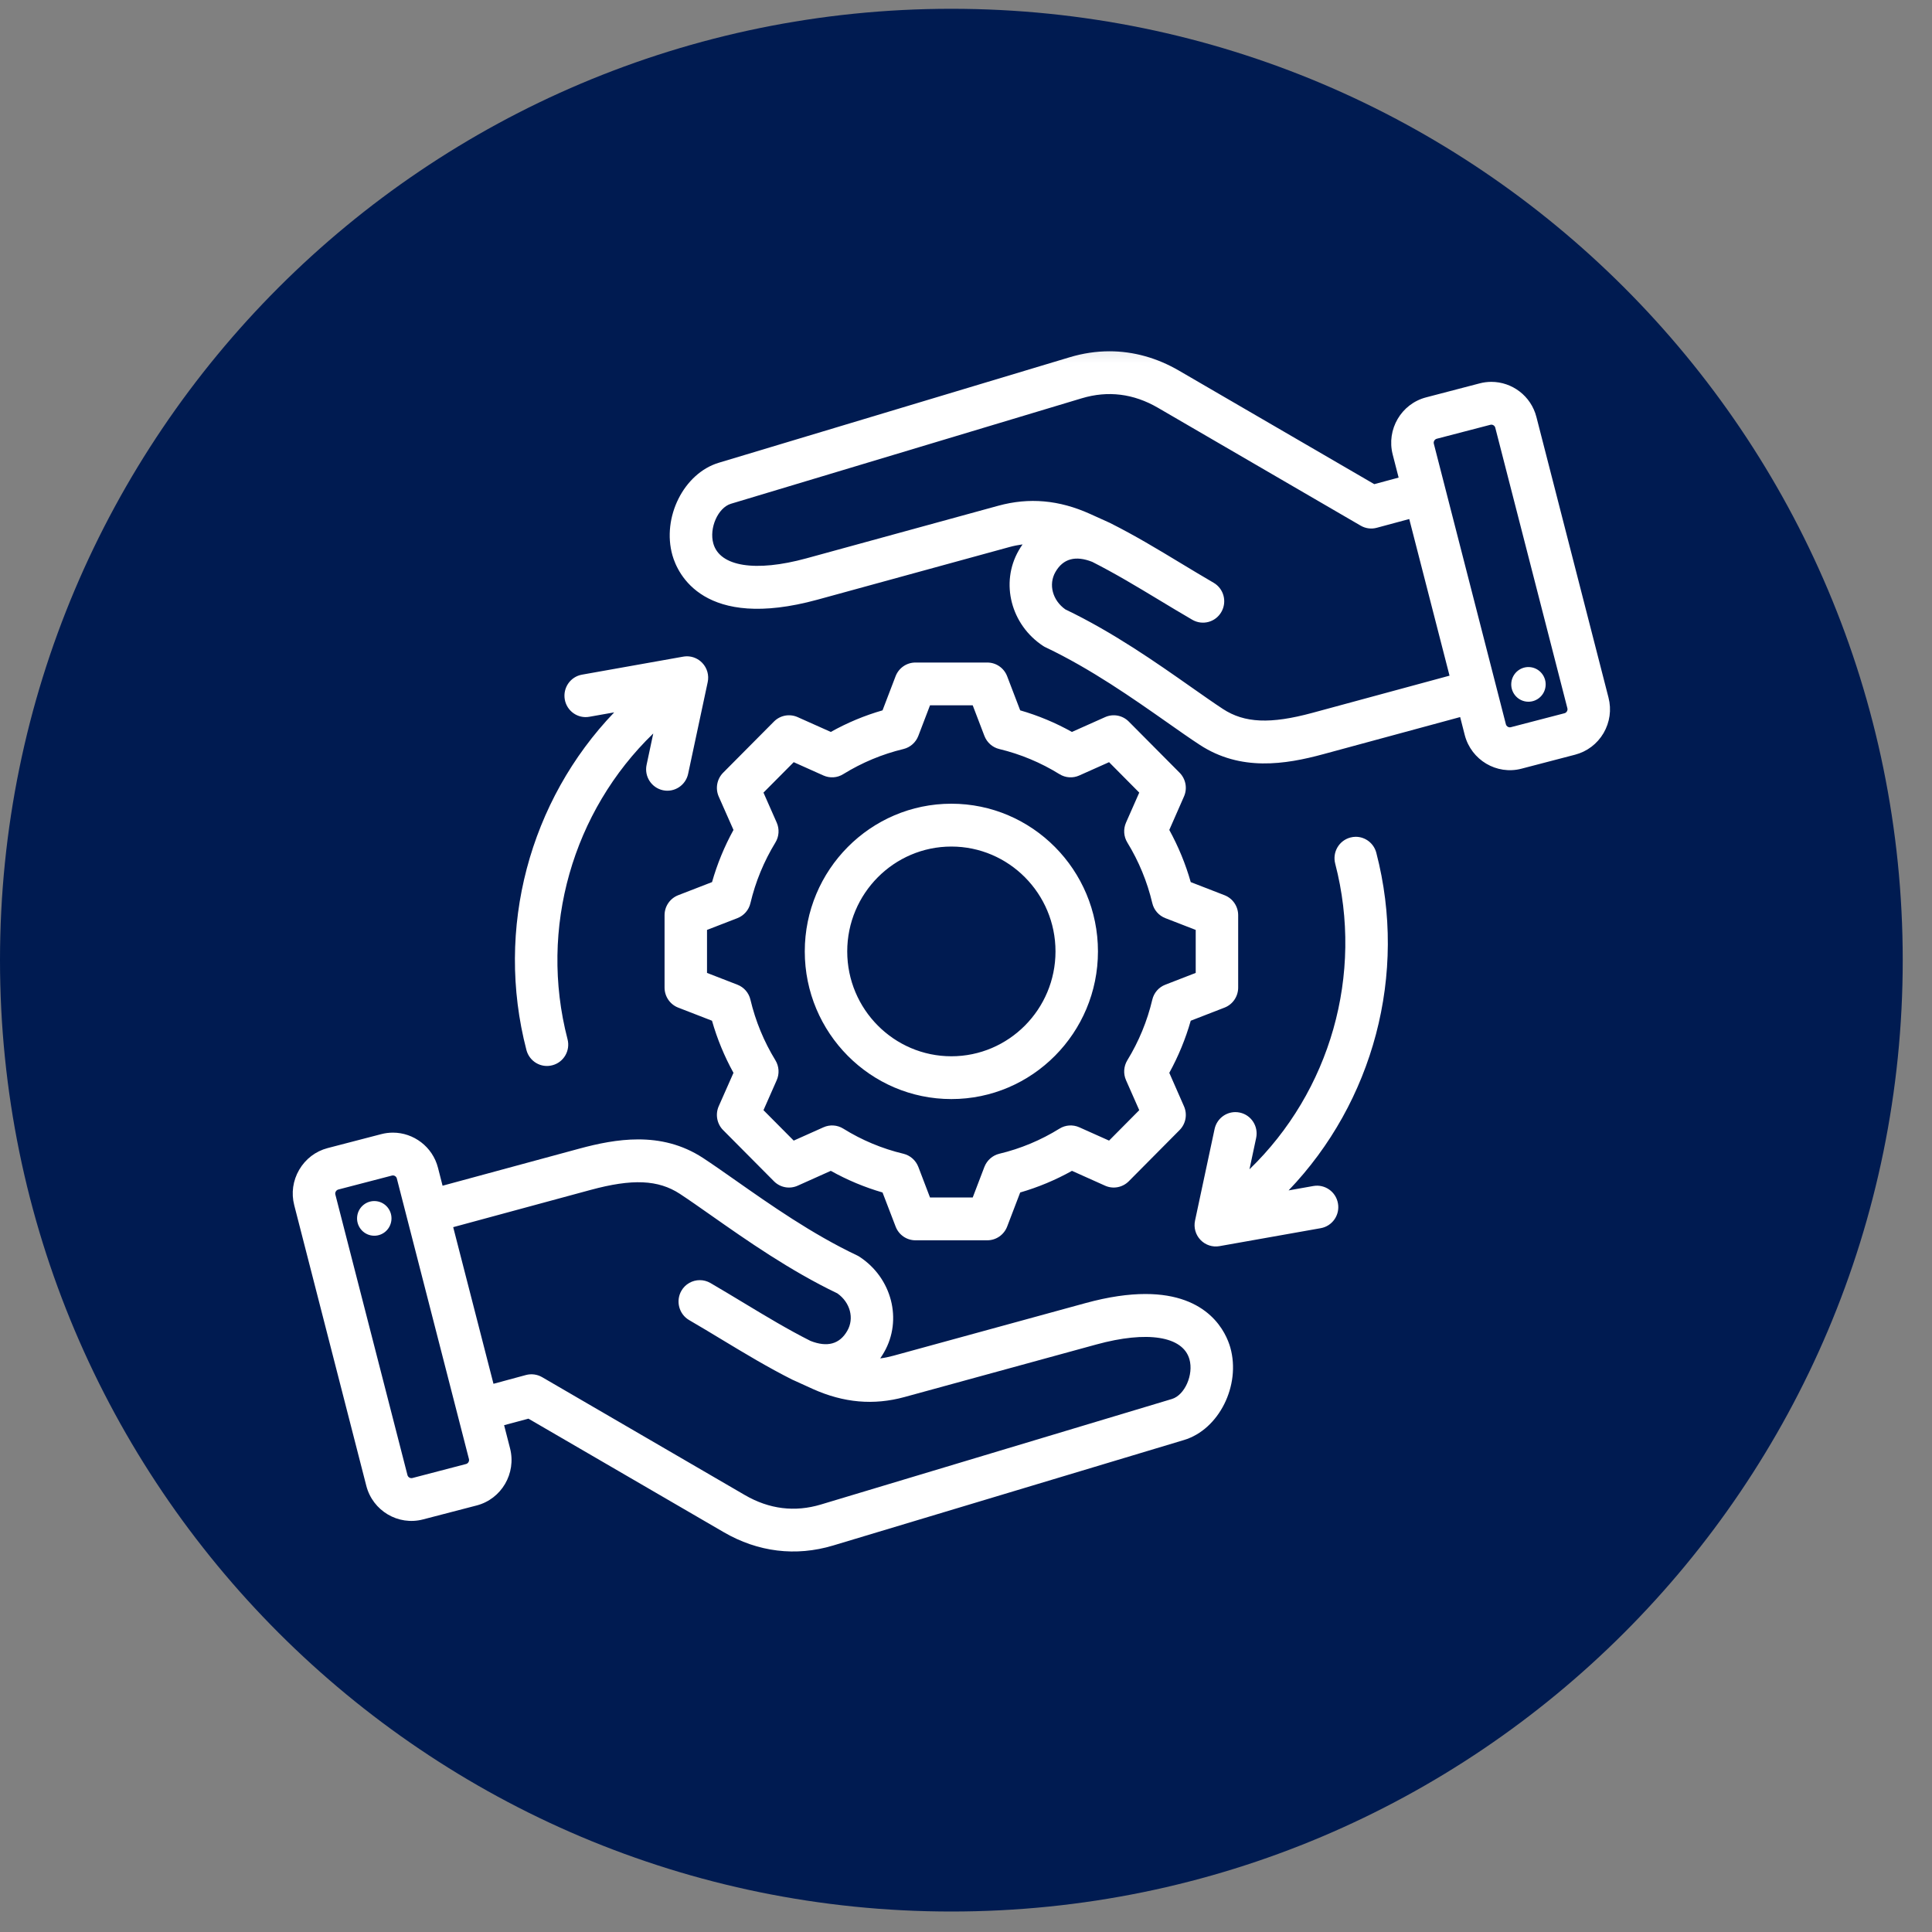 <svg width="40" height="40" viewBox="0 0 40 40" fill="none" xmlns="http://www.w3.org/2000/svg">
<rect x="0" y="0" width="40" height="40" fill="#808080" stroke="none"/>
<g clip-path="url(#clip0_3688_5670)">
<path d="M19.697 39.576C30.575 39.576 39.394 30.757 39.394 19.879C39.394 9 30.575 0.182 19.697 0.182C8.819 0.182 0 9 0 19.879C0 30.757 8.819 39.576 19.697 39.576Z" fill="#001B51"/>
<mask id="mask0_3688_5670" style="mask-type:luminance" maskUnits="userSpaceOnUse" x="4" y="6" width="31" height="28">
<path d="M34.545 33.283H4.804V6.301H34.545V33.283Z" fill="white"/>
</mask>
<g mask="url(#mask0_3688_5670)">
<path d="M16.927 12.415L20.899 11.326C20.99 11.301 21.081 11.283 21.171 11.271C21.142 11.312 21.116 11.354 21.09 11.399C20.706 12.069 20.93 12.937 21.599 13.375C21.616 13.386 21.634 13.396 21.652 13.404C22.582 13.846 23.457 14.46 24.161 14.954C24.407 15.127 24.64 15.291 24.841 15.422C25.686 15.974 26.608 15.829 27.399 15.614L30.231 14.846L30.326 15.218C30.46 15.736 30.987 16.049 31.5 15.915L32.611 15.625C32.859 15.56 33.069 15.401 33.2 15.178C33.33 14.954 33.367 14.693 33.302 14.442L31.81 8.634C31.698 8.196 31.306 7.906 30.877 7.906C30.797 7.906 30.716 7.916 30.636 7.937L29.526 8.227C29.011 8.361 28.701 8.891 28.834 9.409L28.957 9.888L28.453 10.024L24.412 7.675C23.954 7.408 23.466 7.273 22.97 7.273C22.696 7.273 22.42 7.314 22.145 7.397L14.881 9.581C14.157 9.799 13.7 10.712 13.922 11.497C14.03 11.876 14.564 13.062 16.927 12.415ZM29.746 9.084L30.856 8.795C30.9 8.783 30.947 8.811 30.958 8.855L32.451 14.664C32.458 14.691 32.45 14.714 32.441 14.728C32.433 14.742 32.418 14.76 32.391 14.767L31.28 15.056C31.274 15.058 31.267 15.059 31.26 15.059C31.223 15.059 31.188 15.034 31.178 14.996L29.686 9.187C29.674 9.143 29.702 9.096 29.746 9.084ZM15.133 10.43L22.397 8.246C22.939 8.083 23.469 8.149 23.973 8.442L28.171 10.883C28.272 10.942 28.392 10.958 28.505 10.927L29.177 10.746L30.011 13.989L27.171 14.759C26.303 14.994 25.767 14.971 25.32 14.679C25.131 14.555 24.915 14.403 24.664 14.227C23.941 13.719 23.043 13.089 22.057 12.617C21.792 12.43 21.703 12.101 21.852 11.842C22.01 11.566 22.267 11.496 22.614 11.633C23.086 11.872 23.527 12.138 23.993 12.419C24.216 12.554 24.447 12.693 24.686 12.832C24.897 12.954 25.166 12.882 25.287 12.67C25.409 12.458 25.337 12.187 25.126 12.065C24.893 11.93 24.666 11.792 24.445 11.659C23.959 11.365 23.5 11.088 22.991 10.832C22.989 10.831 22.978 10.826 22.975 10.824L22.566 10.639C21.927 10.351 21.306 10.296 20.668 10.471L16.695 11.56C15.642 11.848 14.904 11.731 14.769 11.254C14.678 10.934 14.865 10.511 15.133 10.43ZM31.291 14.128C31.314 13.931 31.491 13.79 31.686 13.813C31.882 13.836 32.022 14.015 31.999 14.211C31.976 14.408 31.799 14.549 31.603 14.526C31.408 14.503 31.268 14.325 31.291 14.128ZM6.092 24.953L7.584 30.762C7.717 31.28 8.244 31.592 8.758 31.458L9.869 31.169C10.383 31.035 10.693 30.505 10.56 29.986L10.437 29.507L10.941 29.372L14.982 31.721C15.693 32.135 16.477 32.23 17.249 31.998L24.513 29.814C25.237 29.597 25.694 28.683 25.472 27.898C25.386 27.598 25.034 26.791 23.715 26.791C23.37 26.791 22.958 26.846 22.468 26.981L18.496 28.069C18.404 28.094 18.314 28.113 18.224 28.124C18.252 28.083 18.279 28.041 18.304 27.997C18.689 27.326 18.465 26.458 17.795 26.02C17.778 26.009 17.761 25.999 17.743 25.991C16.812 25.55 15.937 24.935 15.233 24.441C14.987 24.268 14.754 24.105 14.553 23.973C14.117 23.689 13.662 23.59 13.213 23.59C12.792 23.59 12.378 23.677 11.995 23.781L9.163 24.549L9.068 24.177C8.956 23.741 8.563 23.45 8.135 23.45C8.055 23.45 7.974 23.46 7.894 23.481L6.783 23.77C6.535 23.835 6.326 23.994 6.195 24.218C6.064 24.442 6.027 24.703 6.092 24.953ZM12.224 24.637C13.091 24.401 13.627 24.425 14.074 24.716C14.263 24.84 14.479 24.992 14.73 25.168C15.454 25.676 16.352 26.306 17.337 26.778C17.602 26.965 17.691 27.294 17.542 27.553C17.384 27.829 17.128 27.899 16.78 27.762C16.308 27.524 15.868 27.258 15.402 26.977C15.178 26.842 14.947 26.702 14.708 26.563C14.639 26.523 14.563 26.504 14.489 26.504C14.337 26.504 14.188 26.583 14.107 26.725C13.986 26.937 14.058 27.209 14.268 27.331C14.501 27.466 14.729 27.604 14.949 27.737C15.435 28.03 15.895 28.308 16.403 28.564C16.406 28.565 16.416 28.57 16.419 28.571L16.828 28.757C17.467 29.044 18.088 29.099 18.727 28.924L22.699 27.836C23.752 27.547 24.491 27.664 24.626 28.142C24.716 28.461 24.529 28.885 24.262 28.965L16.997 31.149C16.455 31.312 15.925 31.246 15.422 30.954L11.223 28.512C11.122 28.454 11.002 28.438 10.89 28.468L10.217 28.65L9.383 25.407L12.224 24.637ZM6.953 24.668C6.961 24.654 6.977 24.635 7.004 24.628L8.114 24.339C8.158 24.327 8.205 24.355 8.216 24.399L9.709 30.208C9.72 30.253 9.692 30.3 9.648 30.311L8.538 30.601C8.494 30.612 8.447 30.584 8.436 30.54L6.943 24.731C6.936 24.704 6.945 24.681 6.953 24.668ZM7.395 25.184C7.418 24.987 7.595 24.846 7.791 24.869C7.986 24.892 8.126 25.07 8.103 25.267C8.08 25.464 7.904 25.605 7.708 25.582C7.512 25.559 7.372 25.381 7.395 25.184ZM25.354 20.861C25.523 20.795 25.635 20.63 25.635 20.447V18.948C25.635 18.765 25.523 18.601 25.354 18.535L24.653 18.263C24.546 17.887 24.397 17.526 24.209 17.183L24.513 16.491C24.587 16.324 24.551 16.128 24.422 15.998L23.37 14.939C23.241 14.809 23.047 14.773 22.881 14.847L22.193 15.154C21.854 14.964 21.494 14.814 21.122 14.707L20.852 14.001C20.786 13.829 20.623 13.717 20.441 13.717H18.953C18.771 13.717 18.608 13.829 18.542 14.001L18.272 14.707C17.899 14.814 17.54 14.964 17.201 15.154L16.514 14.847C16.347 14.773 16.153 14.809 16.024 14.939L14.972 15.998C14.843 16.128 14.807 16.324 14.88 16.491L15.186 17.183C14.997 17.526 14.849 17.887 14.742 18.263L14.04 18.535C13.871 18.601 13.759 18.765 13.759 18.948V20.447C13.759 20.63 13.871 20.795 14.04 20.861L14.741 21.133C14.848 21.508 14.997 21.87 15.186 22.212L14.88 22.904C14.807 23.071 14.843 23.268 14.971 23.397L16.024 24.457C16.153 24.587 16.347 24.623 16.514 24.549L17.201 24.241C17.541 24.431 17.9 24.581 18.272 24.689L18.543 25.395C18.608 25.566 18.771 25.679 18.953 25.679H20.441C20.623 25.679 20.786 25.566 20.852 25.395L21.122 24.689C21.494 24.581 21.854 24.431 22.194 24.241L22.881 24.549C23.047 24.623 23.241 24.586 23.37 24.457L24.422 23.397C24.551 23.267 24.587 23.071 24.513 22.904L24.209 22.212C24.397 21.87 24.546 21.508 24.653 21.133L25.354 20.861ZM24.127 20.387C23.991 20.439 23.89 20.555 23.857 20.698C23.752 21.141 23.578 21.563 23.34 21.952C23.264 22.077 23.254 22.231 23.313 22.364L23.587 22.985L22.962 23.615L22.345 23.339C22.212 23.28 22.059 23.29 21.936 23.367C21.549 23.607 21.13 23.782 20.69 23.887C20.549 23.921 20.434 24.023 20.381 24.159L20.139 24.793H19.255L19.013 24.159C18.96 24.023 18.845 23.921 18.704 23.887C18.264 23.782 17.845 23.607 17.459 23.367C17.335 23.29 17.182 23.28 17.05 23.339L16.433 23.615L15.807 22.985L16.081 22.364C16.14 22.231 16.13 22.077 16.054 21.952C15.816 21.563 15.642 21.141 15.537 20.698C15.504 20.556 15.403 20.439 15.267 20.387L14.638 20.143V19.253L15.268 19.009C15.403 18.956 15.504 18.84 15.537 18.698C15.642 18.254 15.816 17.833 16.054 17.443C16.13 17.319 16.14 17.165 16.081 17.031L15.807 16.41L16.433 15.78L17.049 16.056C17.182 16.115 17.335 16.105 17.458 16.028C17.845 15.789 18.264 15.614 18.704 15.508C18.845 15.474 18.96 15.373 19.013 15.236L19.255 14.603H20.139L20.381 15.236C20.434 15.373 20.549 15.475 20.69 15.508C21.13 15.614 21.549 15.789 21.935 16.028C22.059 16.105 22.212 16.115 22.344 16.056L22.962 15.78L23.587 16.41L23.313 17.031C23.254 17.165 23.264 17.319 23.34 17.443C23.578 17.832 23.752 18.254 23.857 18.698C23.89 18.84 23.991 18.956 24.127 19.009L24.756 19.253V20.143L24.127 20.387ZM19.697 16.64C18.023 16.64 16.662 18.012 16.662 19.698C16.662 21.384 18.023 22.755 19.697 22.755C21.371 22.755 22.732 21.384 22.732 19.698C22.732 18.012 21.371 16.64 19.697 16.64ZM19.697 21.869C18.509 21.869 17.541 20.895 17.541 19.698C17.541 18.501 18.509 17.527 19.697 17.527C20.886 17.527 21.853 18.501 21.853 19.698C21.853 20.895 20.886 21.869 19.697 21.869ZM12.716 14.749L12.202 14.84C11.964 14.883 11.735 14.722 11.693 14.481C11.651 14.24 11.81 14.01 12.05 13.968L14.146 13.595C14.172 13.591 14.197 13.588 14.222 13.588C14.341 13.588 14.456 13.637 14.539 13.724C14.641 13.83 14.683 13.98 14.652 14.124L14.247 16.021C14.196 16.26 13.962 16.412 13.725 16.361C13.487 16.309 13.336 16.074 13.387 15.835L13.525 15.186C11.861 16.794 11.152 19.214 11.75 21.515C11.812 21.752 11.671 21.994 11.436 22.055C11.201 22.118 10.961 21.976 10.899 21.739C10.244 19.22 10.968 16.573 12.716 14.749ZM26.679 24.646L27.192 24.555C27.431 24.513 27.659 24.674 27.701 24.915C27.744 25.156 27.584 25.385 27.345 25.428L25.248 25.8C25.104 25.826 24.956 25.777 24.855 25.671C24.753 25.565 24.711 25.415 24.742 25.271L25.147 23.374C25.192 23.167 25.374 23.025 25.577 23.025C25.607 23.025 25.639 23.028 25.67 23.035C25.908 23.086 26.058 23.322 26.007 23.561L25.869 24.209C27.534 22.602 28.242 20.181 27.644 17.881C27.582 17.644 27.723 17.402 27.958 17.34C27.995 17.33 28.033 17.325 28.07 17.325C28.265 17.325 28.443 17.457 28.495 17.656C29.151 20.176 28.426 22.822 26.679 24.646Z" fill="white"/>
</g>
</g>
<defs>
<clipPath id="clip0_3688_5670">
<rect width="39.394" height="40" fill="white"/>
</clipPath>
</defs>
</svg>
